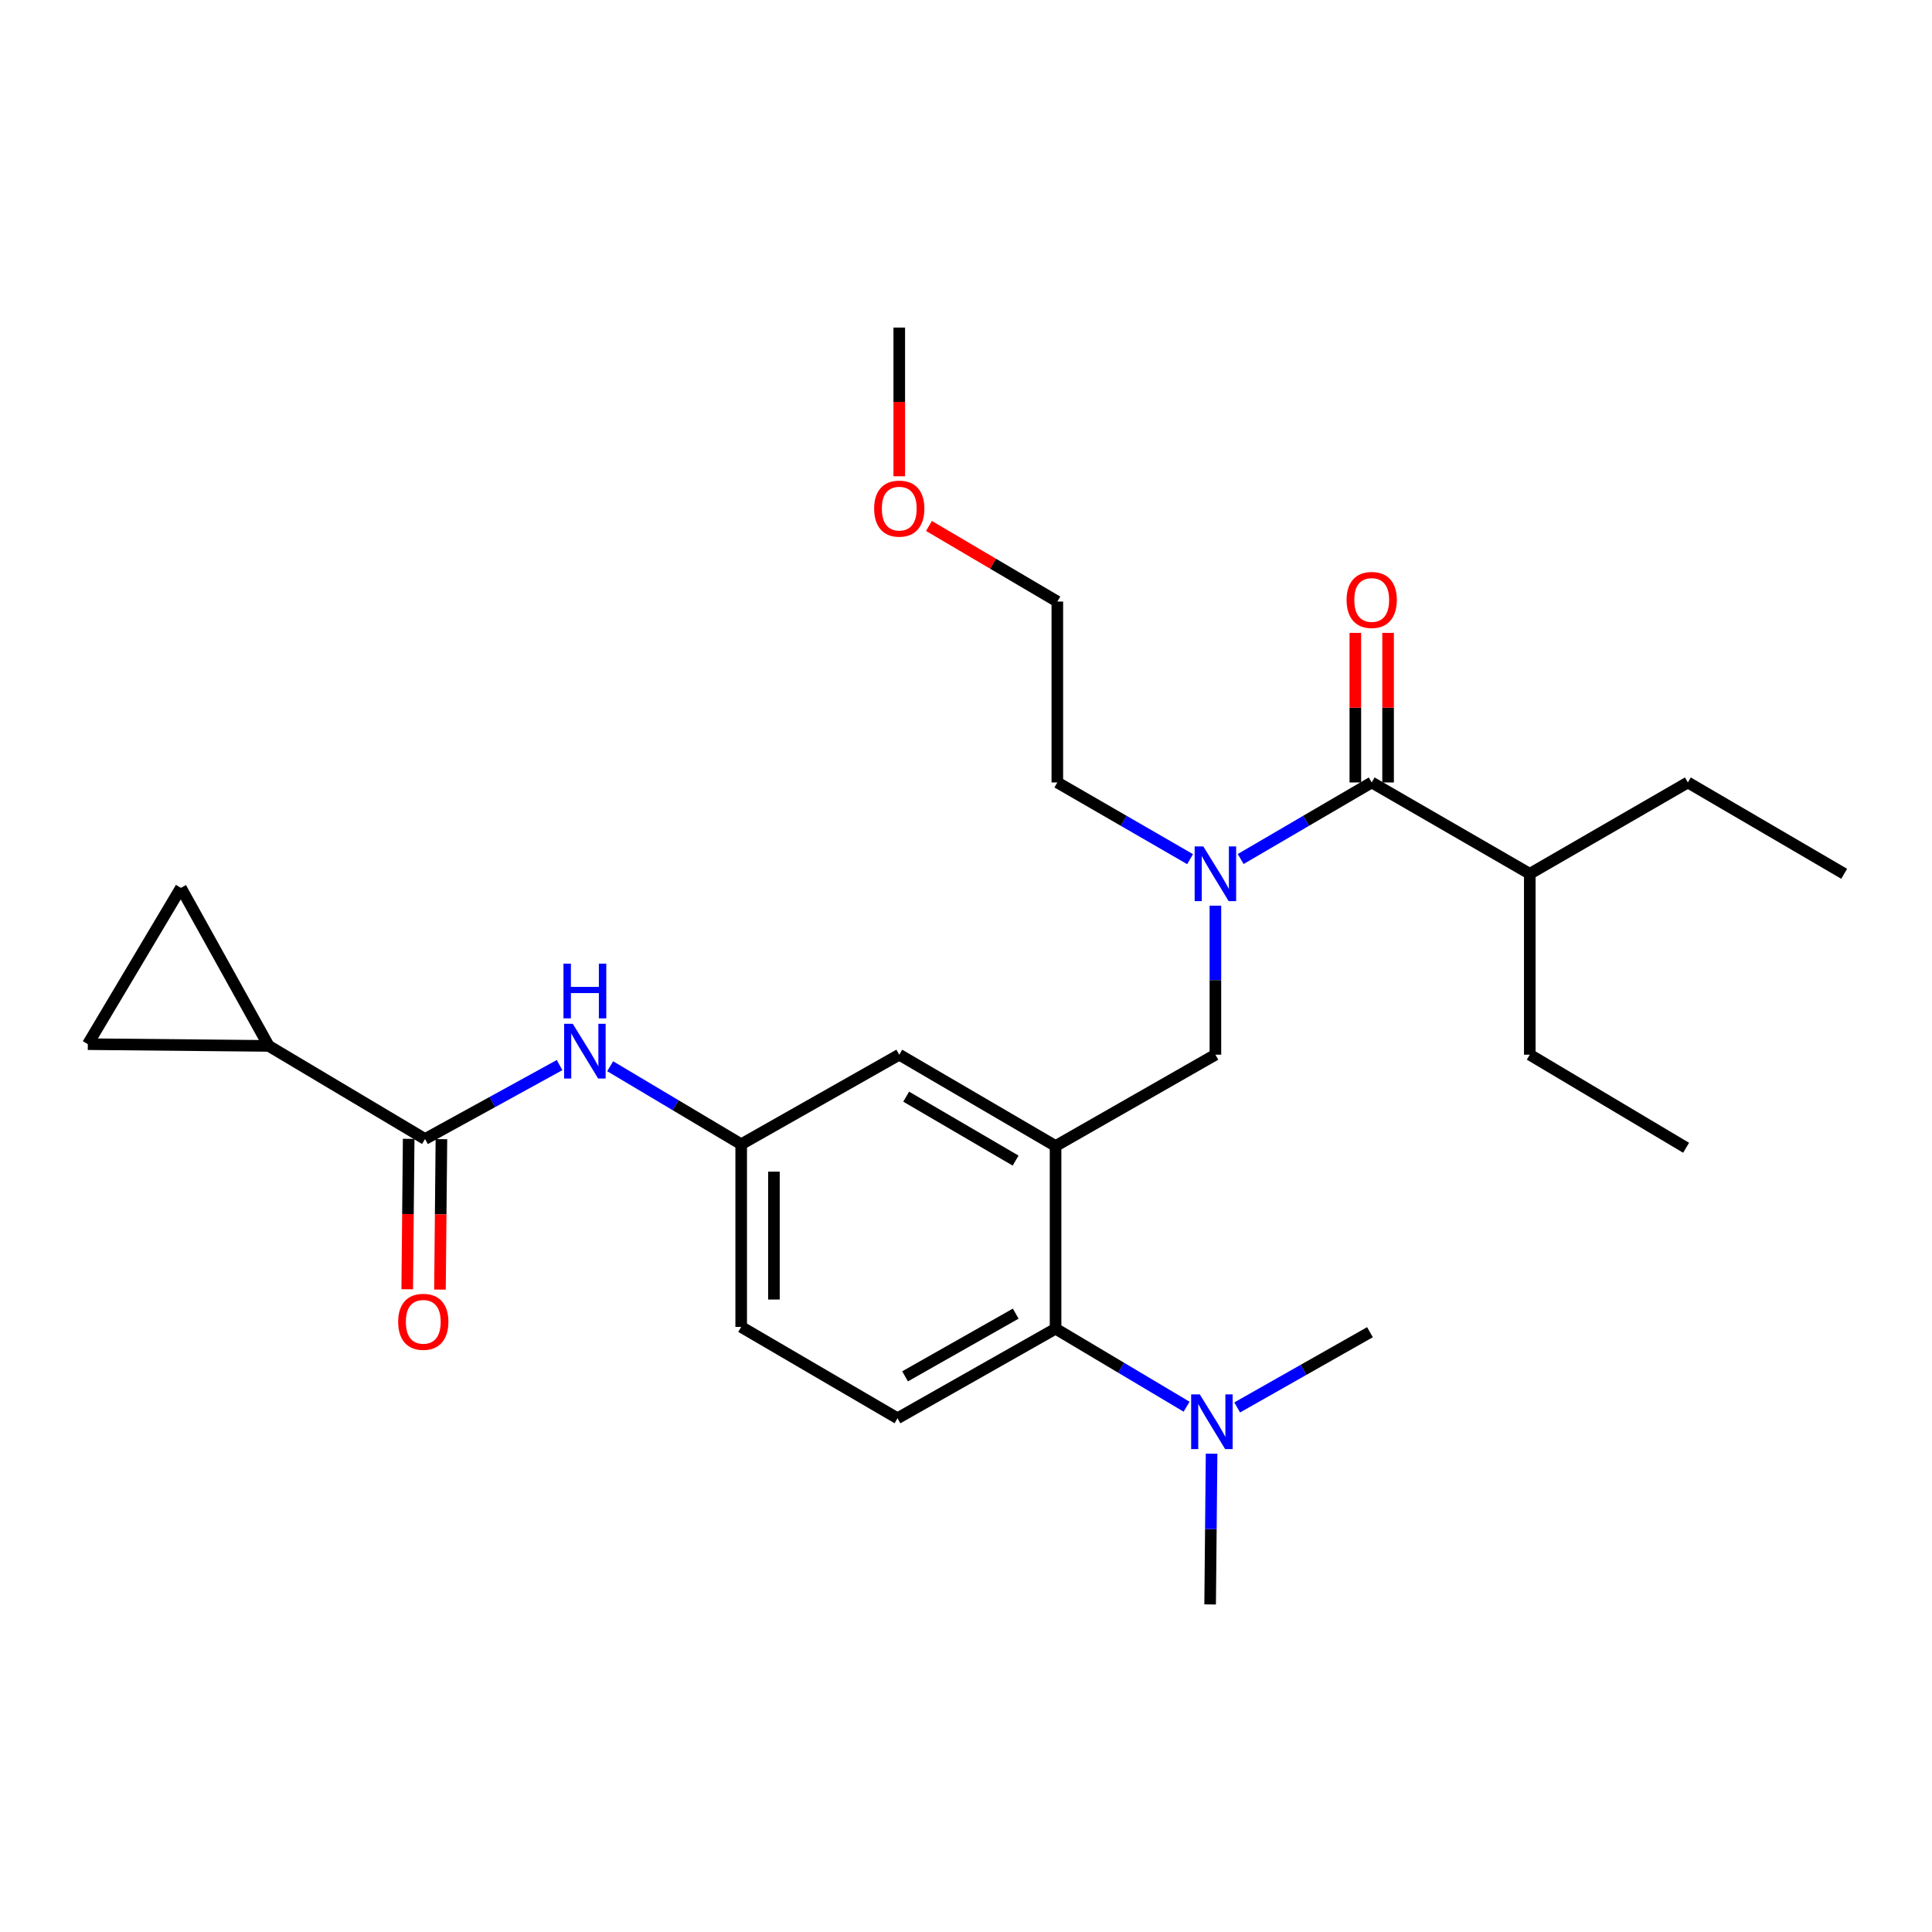 <?xml version='1.0' encoding='iso-8859-1'?>
<svg version='1.1' baseProfile='full'
              xmlns='http://www.w3.org/2000/svg'
                      xmlns:rdkit='http://www.rdkit.org/xml'
                      xmlns:xlink='http://www.w3.org/1999/xlink'
                  xml:space='preserve'
width='1000px' height='1000px' viewBox='0 0 1000 1000'>
<!-- END OF HEADER -->
<rect style='opacity:1.0;fill:#FFFFFF;stroke:none' width='1000' height='1000' x='0' y='0'> </rect>
<path class='bond-0' d='M 289.633,551.289 L 254.818,570.418' style='fill:none;fill-rule:evenodd;stroke:#0000FF;stroke-width:6px;stroke-linecap:butt;stroke-linejoin:miter;stroke-opacity:1' />
<path class='bond-0' d='M 254.818,570.418 L 220.002,589.548' style='fill:none;fill-rule:evenodd;stroke:#000000;stroke-width:6px;stroke-linecap:butt;stroke-linejoin:miter;stroke-opacity:1' />
<path class='bond-1' d='M 315.827,551.889 L 349.733,572.079' style='fill:none;fill-rule:evenodd;stroke:#0000FF;stroke-width:6px;stroke-linecap:butt;stroke-linejoin:miter;stroke-opacity:1' />
<path class='bond-1' d='M 349.733,572.079 L 383.638,592.269' style='fill:none;fill-rule:evenodd;stroke:#000000;stroke-width:6px;stroke-linecap:butt;stroke-linejoin:miter;stroke-opacity:1' />
<path class='bond-2' d='M 139.098,541.361 L 93.641,459.543' style='fill:none;fill-rule:evenodd;stroke:#000000;stroke-width:6px;stroke-linecap:butt;stroke-linejoin:miter;stroke-opacity:1' />
<path class='bond-3' d='M 139.098,541.361 L 45.455,540.457' style='fill:none;fill-rule:evenodd;stroke:#000000;stroke-width:6px;stroke-linecap:butt;stroke-linejoin:miter;stroke-opacity:1' />
<path class='bond-4' d='M 139.098,541.361 L 220.002,589.548' style='fill:none;fill-rule:evenodd;stroke:#000000;stroke-width:6px;stroke-linecap:butt;stroke-linejoin:miter;stroke-opacity:1' />
<path class='bond-5' d='M 211.529,589.466 L 211.153,628.393' style='fill:none;fill-rule:evenodd;stroke:#000000;stroke-width:6px;stroke-linecap:butt;stroke-linejoin:miter;stroke-opacity:1' />
<path class='bond-5' d='M 211.153,628.393 L 210.777,667.32' style='fill:none;fill-rule:evenodd;stroke:#FF0000;stroke-width:6px;stroke-linecap:butt;stroke-linejoin:miter;stroke-opacity:1' />
<path class='bond-5' d='M 228.476,589.63 L 228.1,628.557' style='fill:none;fill-rule:evenodd;stroke:#000000;stroke-width:6px;stroke-linecap:butt;stroke-linejoin:miter;stroke-opacity:1' />
<path class='bond-5' d='M 228.1,628.557 L 227.723,667.484' style='fill:none;fill-rule:evenodd;stroke:#FF0000;stroke-width:6px;stroke-linecap:butt;stroke-linejoin:miter;stroke-opacity:1' />
<path class='bond-6' d='M 93.641,459.543 L 45.455,540.457' style='fill:none;fill-rule:evenodd;stroke:#000000;stroke-width:6px;stroke-linecap:butt;stroke-linejoin:miter;stroke-opacity:1' />
<path class='bond-7' d='M 791.814,452.275 L 791.814,545.908' style='fill:none;fill-rule:evenodd;stroke:#000000;stroke-width:6px;stroke-linecap:butt;stroke-linejoin:miter;stroke-opacity:1' />
<path class='bond-8' d='M 791.814,452.275 L 873.632,405.001' style='fill:none;fill-rule:evenodd;stroke:#000000;stroke-width:6px;stroke-linecap:butt;stroke-linejoin:miter;stroke-opacity:1' />
<path class='bond-9' d='M 791.814,452.275 L 709.996,405.001' style='fill:none;fill-rule:evenodd;stroke:#000000;stroke-width:6px;stroke-linecap:butt;stroke-linejoin:miter;stroke-opacity:1' />
<path class='bond-10' d='M 629.091,468.775 L 629.091,507.342' style='fill:none;fill-rule:evenodd;stroke:#0000FF;stroke-width:6px;stroke-linecap:butt;stroke-linejoin:miter;stroke-opacity:1' />
<path class='bond-10' d='M 629.091,507.342 L 629.091,545.908' style='fill:none;fill-rule:evenodd;stroke:#000000;stroke-width:6px;stroke-linecap:butt;stroke-linejoin:miter;stroke-opacity:1' />
<path class='bond-11' d='M 642.174,444.63 L 676.085,424.816' style='fill:none;fill-rule:evenodd;stroke:#0000FF;stroke-width:6px;stroke-linecap:butt;stroke-linejoin:miter;stroke-opacity:1' />
<path class='bond-11' d='M 676.085,424.816 L 709.996,405.001' style='fill:none;fill-rule:evenodd;stroke:#000000;stroke-width:6px;stroke-linecap:butt;stroke-linejoin:miter;stroke-opacity:1' />
<path class='bond-12' d='M 615.989,444.704 L 581.631,424.853' style='fill:none;fill-rule:evenodd;stroke:#0000FF;stroke-width:6px;stroke-linecap:butt;stroke-linejoin:miter;stroke-opacity:1' />
<path class='bond-12' d='M 581.631,424.853 L 547.274,405.001' style='fill:none;fill-rule:evenodd;stroke:#000000;stroke-width:6px;stroke-linecap:butt;stroke-linejoin:miter;stroke-opacity:1' />
<path class='bond-13' d='M 718.47,405.001 L 718.47,366.289' style='fill:none;fill-rule:evenodd;stroke:#000000;stroke-width:6px;stroke-linecap:butt;stroke-linejoin:miter;stroke-opacity:1' />
<path class='bond-13' d='M 718.47,366.289 L 718.47,327.578' style='fill:none;fill-rule:evenodd;stroke:#FF0000;stroke-width:6px;stroke-linecap:butt;stroke-linejoin:miter;stroke-opacity:1' />
<path class='bond-13' d='M 701.522,405.001 L 701.522,366.289' style='fill:none;fill-rule:evenodd;stroke:#000000;stroke-width:6px;stroke-linecap:butt;stroke-linejoin:miter;stroke-opacity:1' />
<path class='bond-13' d='M 701.522,366.289 L 701.522,327.578' style='fill:none;fill-rule:evenodd;stroke:#FF0000;stroke-width:6px;stroke-linecap:butt;stroke-linejoin:miter;stroke-opacity:1' />
<path class='bond-14' d='M 791.814,545.908 L 872.728,594.086' style='fill:none;fill-rule:evenodd;stroke:#000000;stroke-width:6px;stroke-linecap:butt;stroke-linejoin:miter;stroke-opacity:1' />
<path class='bond-15' d='M 480.83,272.235 L 514.052,291.801' style='fill:none;fill-rule:evenodd;stroke:#FF0000;stroke-width:6px;stroke-linecap:butt;stroke-linejoin:miter;stroke-opacity:1' />
<path class='bond-15' d='M 514.052,291.801 L 547.274,311.367' style='fill:none;fill-rule:evenodd;stroke:#000000;stroke-width:6px;stroke-linecap:butt;stroke-linejoin:miter;stroke-opacity:1' />
<path class='bond-16' d='M 465.456,246.519 L 465.456,208.033' style='fill:none;fill-rule:evenodd;stroke:#FF0000;stroke-width:6px;stroke-linecap:butt;stroke-linejoin:miter;stroke-opacity:1' />
<path class='bond-16' d='M 465.456,208.033 L 465.456,169.546' style='fill:none;fill-rule:evenodd;stroke:#000000;stroke-width:6px;stroke-linecap:butt;stroke-linejoin:miter;stroke-opacity:1' />
<path class='bond-17' d='M 629.091,545.908 L 546.36,593.182' style='fill:none;fill-rule:evenodd;stroke:#000000;stroke-width:6px;stroke-linecap:butt;stroke-linejoin:miter;stroke-opacity:1' />
<path class='bond-18' d='M 547.274,405.001 L 547.274,311.367' style='fill:none;fill-rule:evenodd;stroke:#000000;stroke-width:6px;stroke-linecap:butt;stroke-linejoin:miter;stroke-opacity:1' />
<path class='bond-19' d='M 626.361,830.454 L 626.738,791.442' style='fill:none;fill-rule:evenodd;stroke:#000000;stroke-width:6px;stroke-linecap:butt;stroke-linejoin:miter;stroke-opacity:1' />
<path class='bond-19' d='M 626.738,791.442 L 627.115,752.43' style='fill:none;fill-rule:evenodd;stroke:#0000FF;stroke-width:6px;stroke-linecap:butt;stroke-linejoin:miter;stroke-opacity:1' />
<path class='bond-20' d='M 640.365,728.489 L 674.729,709.017' style='fill:none;fill-rule:evenodd;stroke:#0000FF;stroke-width:6px;stroke-linecap:butt;stroke-linejoin:miter;stroke-opacity:1' />
<path class='bond-20' d='M 674.729,709.017 L 709.092,689.546' style='fill:none;fill-rule:evenodd;stroke:#000000;stroke-width:6px;stroke-linecap:butt;stroke-linejoin:miter;stroke-opacity:1' />
<path class='bond-21' d='M 614.18,728.11 L 580.27,707.919' style='fill:none;fill-rule:evenodd;stroke:#0000FF;stroke-width:6px;stroke-linecap:butt;stroke-linejoin:miter;stroke-opacity:1' />
<path class='bond-21' d='M 580.27,707.919 L 546.36,687.729' style='fill:none;fill-rule:evenodd;stroke:#000000;stroke-width:6px;stroke-linecap:butt;stroke-linejoin:miter;stroke-opacity:1' />
<path class='bond-22' d='M 383.638,592.269 L 383.638,686.816' style='fill:none;fill-rule:evenodd;stroke:#000000;stroke-width:6px;stroke-linecap:butt;stroke-linejoin:miter;stroke-opacity:1' />
<path class='bond-22' d='M 400.585,606.451 L 400.585,672.634' style='fill:none;fill-rule:evenodd;stroke:#000000;stroke-width:6px;stroke-linecap:butt;stroke-linejoin:miter;stroke-opacity:1' />
<path class='bond-23' d='M 383.638,592.269 L 465.456,545.908' style='fill:none;fill-rule:evenodd;stroke:#000000;stroke-width:6px;stroke-linecap:butt;stroke-linejoin:miter;stroke-opacity:1' />
<path class='bond-24' d='M 383.638,686.816 L 464.542,734.089' style='fill:none;fill-rule:evenodd;stroke:#000000;stroke-width:6px;stroke-linecap:butt;stroke-linejoin:miter;stroke-opacity:1' />
<path class='bond-25' d='M 464.542,734.089 L 546.36,687.729' style='fill:none;fill-rule:evenodd;stroke:#000000;stroke-width:6px;stroke-linecap:butt;stroke-linejoin:miter;stroke-opacity:1' />
<path class='bond-25' d='M 468.46,712.39 L 525.733,679.938' style='fill:none;fill-rule:evenodd;stroke:#000000;stroke-width:6px;stroke-linecap:butt;stroke-linejoin:miter;stroke-opacity:1' />
<path class='bond-26' d='M 546.36,687.729 L 546.36,593.182' style='fill:none;fill-rule:evenodd;stroke:#000000;stroke-width:6px;stroke-linecap:butt;stroke-linejoin:miter;stroke-opacity:1' />
<path class='bond-27' d='M 546.36,593.182 L 465.456,545.908' style='fill:none;fill-rule:evenodd;stroke:#000000;stroke-width:6px;stroke-linecap:butt;stroke-linejoin:miter;stroke-opacity:1' />
<path class='bond-27' d='M 525.675,600.723 L 469.041,567.632' style='fill:none;fill-rule:evenodd;stroke:#000000;stroke-width:6px;stroke-linecap:butt;stroke-linejoin:miter;stroke-opacity:1' />
<path class='bond-28' d='M 873.632,405.001 L 954.545,452.275' style='fill:none;fill-rule:evenodd;stroke:#000000;stroke-width:6px;stroke-linecap:butt;stroke-linejoin:miter;stroke-opacity:1' />
<path  class='atom-0' d='M 296.473 529.931
L 305.753 544.931
Q 306.673 546.411, 308.153 549.091
Q 309.633 551.771, 309.713 551.931
L 309.713 529.931
L 313.473 529.931
L 313.473 558.251
L 309.593 558.251
L 299.633 541.851
Q 298.473 539.931, 297.233 537.731
Q 296.033 535.531, 295.673 534.851
L 295.673 558.251
L 291.993 558.251
L 291.993 529.931
L 296.473 529.931
' fill='#0000FF'/>
<path  class='atom-0' d='M 291.653 498.779
L 295.493 498.779
L 295.493 510.819
L 309.973 510.819
L 309.973 498.779
L 313.813 498.779
L 313.813 527.099
L 309.973 527.099
L 309.973 514.019
L 295.493 514.019
L 295.493 527.099
L 291.653 527.099
L 291.653 498.779
' fill='#0000FF'/>
<path  class='atom-3' d='M 206.089 684.165
Q 206.089 677.365, 209.449 673.565
Q 212.809 669.765, 219.089 669.765
Q 225.369 669.765, 228.729 673.565
Q 232.089 677.365, 232.089 684.165
Q 232.089 691.045, 228.689 694.965
Q 225.289 698.845, 219.089 698.845
Q 212.849 698.845, 209.449 694.965
Q 206.089 691.085, 206.089 684.165
M 219.089 695.645
Q 223.409 695.645, 225.729 692.765
Q 228.089 689.845, 228.089 684.165
Q 228.089 678.605, 225.729 675.805
Q 223.409 672.965, 219.089 672.965
Q 214.769 672.965, 212.409 675.765
Q 210.089 678.565, 210.089 684.165
Q 210.089 689.885, 212.409 692.765
Q 214.769 695.645, 219.089 695.645
' fill='#FF0000'/>
<path  class='atom-6' d='M 622.831 438.115
L 632.111 453.115
Q 633.031 454.595, 634.511 457.275
Q 635.991 459.955, 636.071 460.115
L 636.071 438.115
L 639.831 438.115
L 639.831 466.435
L 635.951 466.435
L 625.991 450.035
Q 624.831 448.115, 623.591 445.915
Q 622.391 443.715, 622.031 443.035
L 622.031 466.435
L 618.351 466.435
L 618.351 438.115
L 622.831 438.115
' fill='#0000FF'/>
<path  class='atom-8' d='M 696.996 310.534
Q 696.996 303.734, 700.356 299.934
Q 703.716 296.134, 709.996 296.134
Q 716.276 296.134, 719.636 299.934
Q 722.996 303.734, 722.996 310.534
Q 722.996 317.414, 719.596 321.334
Q 716.196 325.214, 709.996 325.214
Q 703.756 325.214, 700.356 321.334
Q 696.996 317.454, 696.996 310.534
M 709.996 322.014
Q 714.316 322.014, 716.636 319.134
Q 718.996 316.214, 718.996 310.534
Q 718.996 304.974, 716.636 302.174
Q 714.316 299.334, 709.996 299.334
Q 705.676 299.334, 703.316 302.134
Q 700.996 304.934, 700.996 310.534
Q 700.996 316.254, 703.316 319.134
Q 705.676 322.014, 709.996 322.014
' fill='#FF0000'/>
<path  class='atom-11' d='M 452.456 263.26
Q 452.456 256.46, 455.816 252.66
Q 459.176 248.86, 465.456 248.86
Q 471.736 248.86, 475.096 252.66
Q 478.456 256.46, 478.456 263.26
Q 478.456 270.14, 475.056 274.06
Q 471.656 277.94, 465.456 277.94
Q 459.216 277.94, 455.816 274.06
Q 452.456 270.18, 452.456 263.26
M 465.456 274.74
Q 469.776 274.74, 472.096 271.86
Q 474.456 268.94, 474.456 263.26
Q 474.456 257.7, 472.096 254.9
Q 469.776 252.06, 465.456 252.06
Q 461.136 252.06, 458.776 254.86
Q 456.456 257.66, 456.456 263.26
Q 456.456 268.98, 458.776 271.86
Q 461.136 274.74, 465.456 274.74
' fill='#FF0000'/>
<path  class='atom-15' d='M 621.014 721.746
L 630.294 736.746
Q 631.214 738.226, 632.694 740.906
Q 634.174 743.586, 634.254 743.746
L 634.254 721.746
L 638.014 721.746
L 638.014 750.066
L 634.134 750.066
L 624.174 733.666
Q 623.014 731.746, 621.774 729.546
Q 620.574 727.346, 620.214 726.666
L 620.214 750.066
L 616.534 750.066
L 616.534 721.746
L 621.014 721.746
' fill='#0000FF'/>
</svg>
